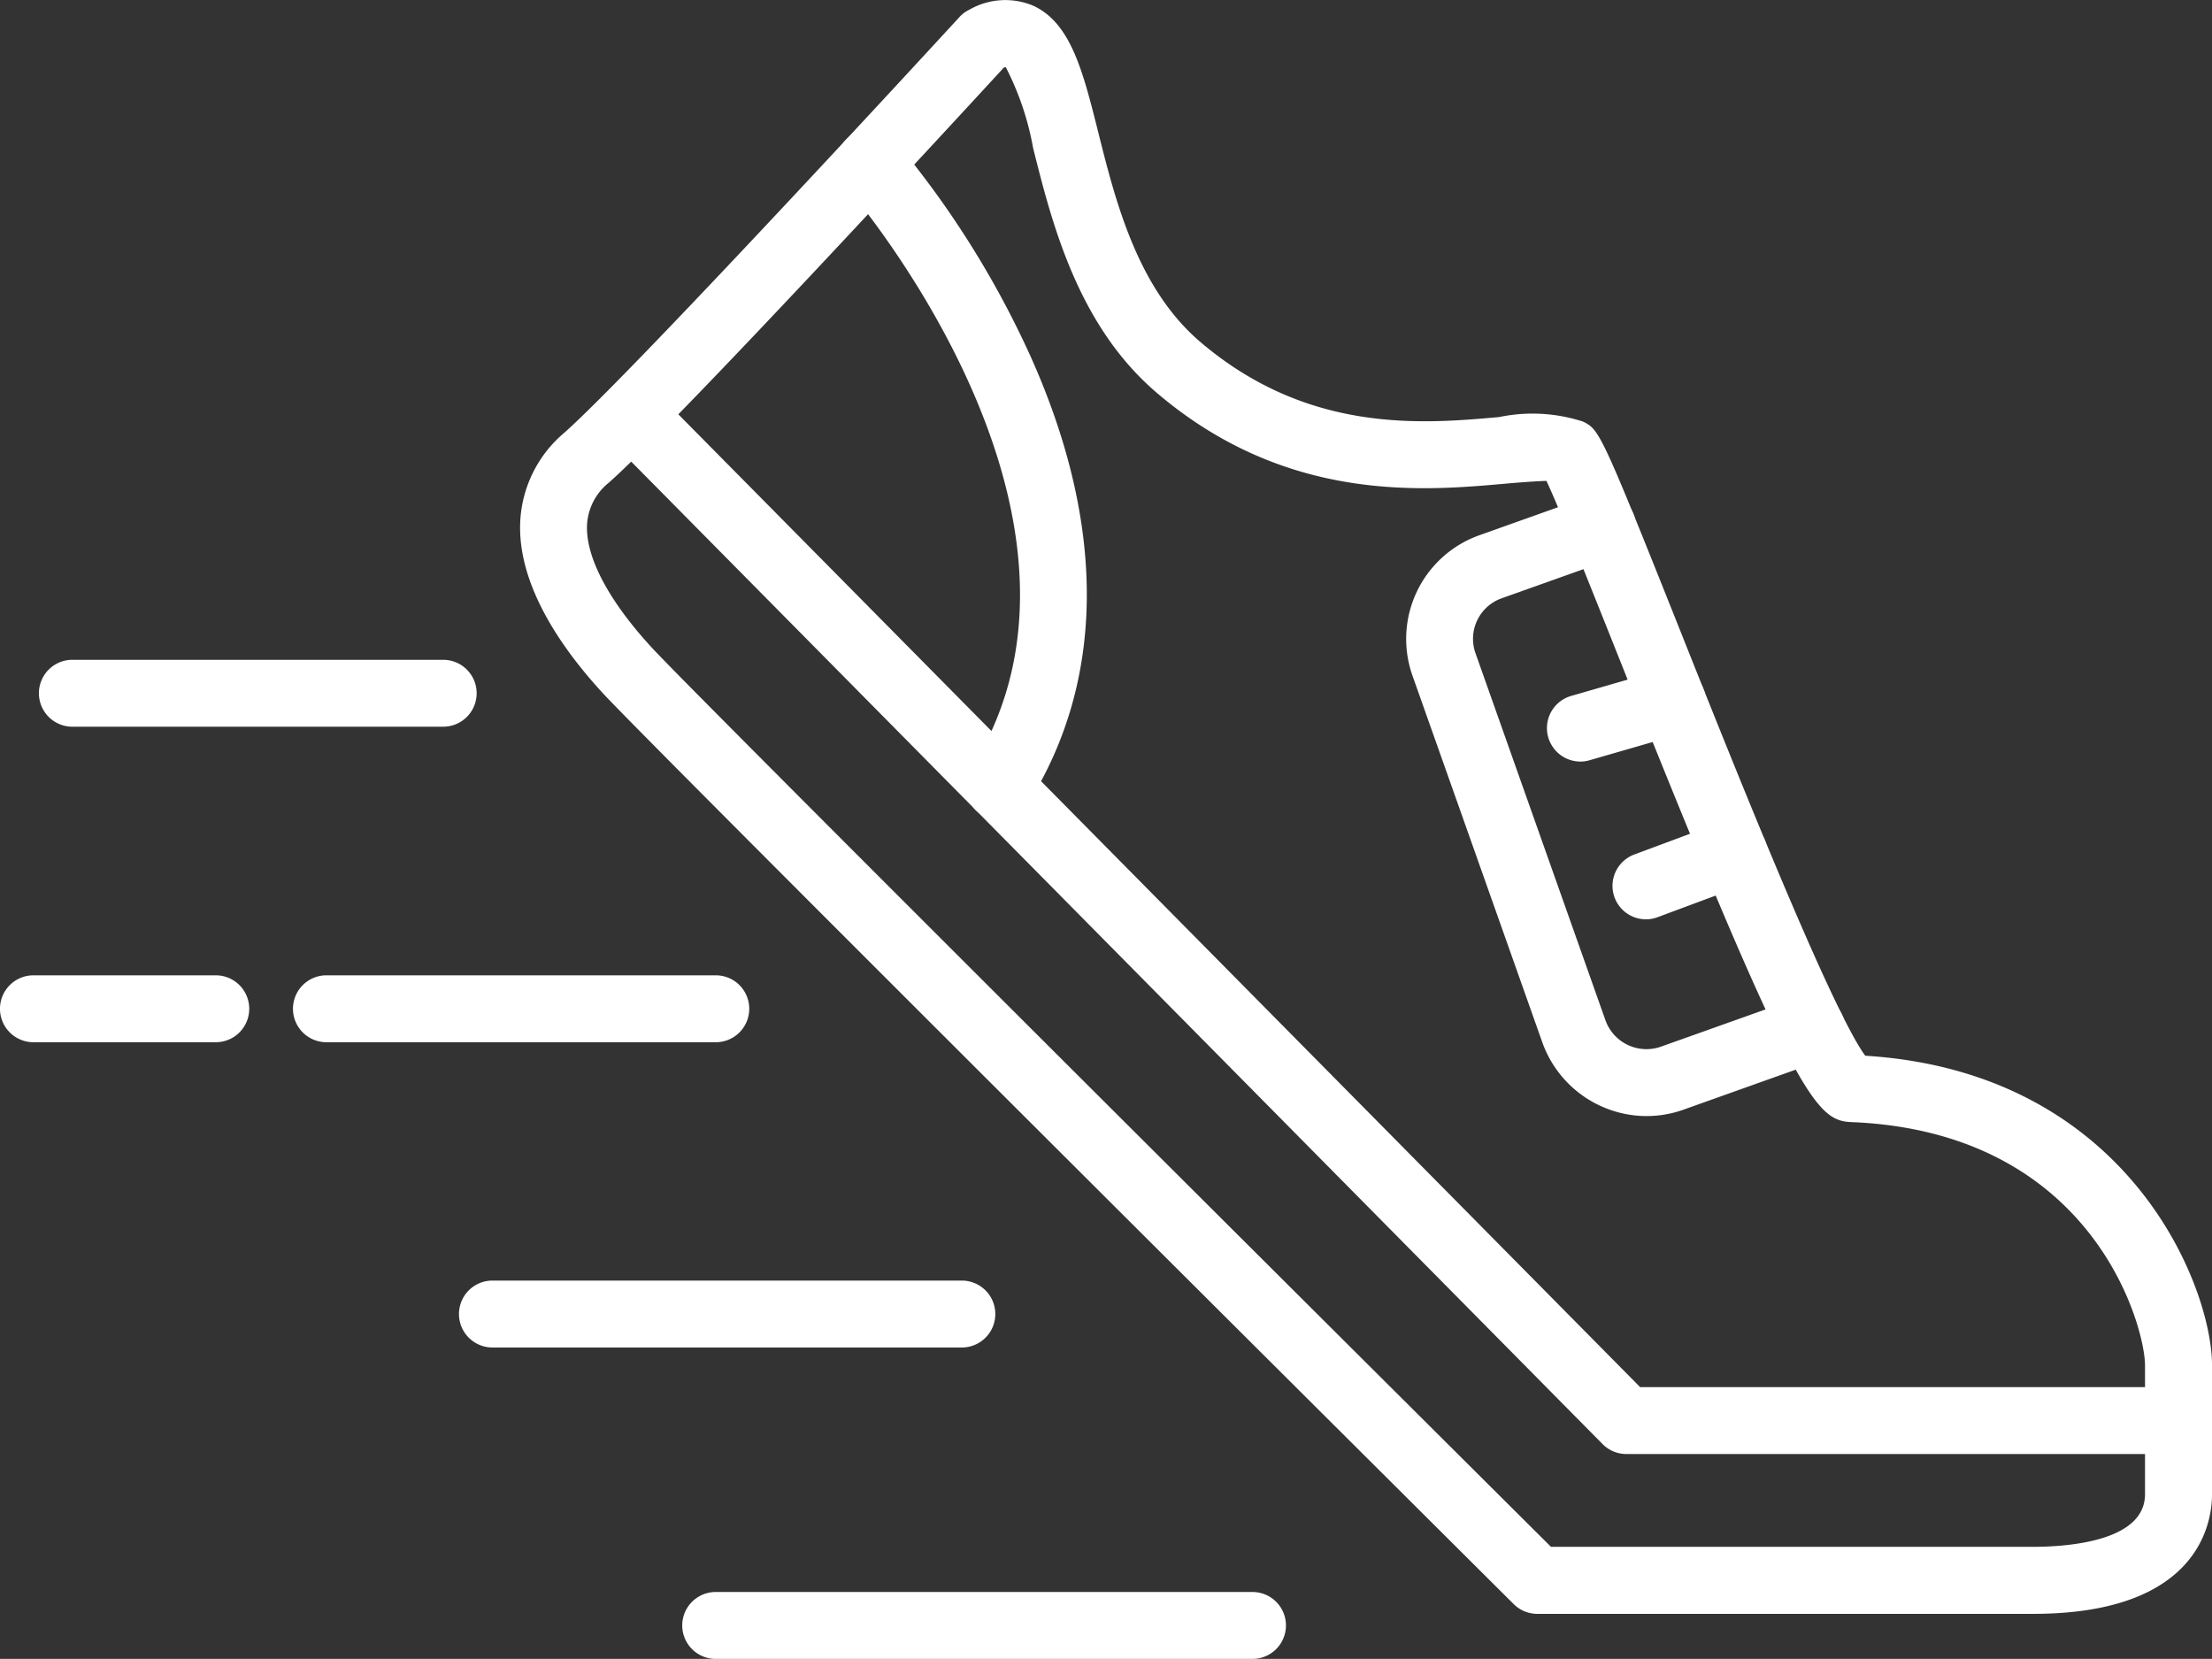 <svg xmlns="http://www.w3.org/2000/svg" width="83.085" height="62.31" viewBox="0 0 83.085 62.31">
  <rect x="0" y="0" width="83.085" height="62.31" fill="#333333" stroke="none"/>
  <g id="グループ_2158" data-name="グループ 2158" transform="translate(0 0)">
    <path id="パス_5812" data-name="パス 5812" d="M87.928,60.618H69.305a1.256,1.256,0,0,1-.886-.366C67.1,58.938,36.057,28.043,34.214,26.045c-1.485-1.608-3.23-4.036-3.11-6.462a4.655,4.655,0,0,1,1.659-3.332C35.454,13.859,47.481.773,47.6.642a1.237,1.237,0,0,1,.373-.278A2.707,2.707,0,0,1,50.382.219c1.4.652,1.856,2.451,2.427,4.729.657,2.621,1.475,5.882,3.844,7.9,4.059,3.457,8.364,3.071,11.215,2.818a6.143,6.143,0,0,1,3.154.169c.614.308.651.326,3.678,7.919,2,5.025,5.659,14.194,6.924,15.9,9.926.617,13.025,8.7,13.025,11.623V56.13c0,1.053-.484,4.488-6.72,4.488M69.824,58.1h18.1c1.265,0,4.208-.192,4.208-1.975V51.281c0-1.429-1.917-8.766-11.03-9.134-1.342-.054-2.142-.915-8.74-17.463-1.1-2.759-2.233-5.6-2.713-6.621-.374.01-1.015.057-1.561.106-3.069.273-8.205.733-13.068-3.408-2.981-2.54-3.946-6.389-4.652-9.2a10.742,10.742,0,0,0-1.028-3.04c-.018,0-.043.011-.075.021C47.679,4.269,37.064,15.79,34.432,18.129a2.175,2.175,0,0,0-.819,1.578c-.06,1.214.809,2.86,2.447,4.634,1.7,1.844,30.177,30.194,33.764,33.764" transform="translate(-11.563)" fill="#fff"/>
    <path id="パス_5813" data-name="パス 5813" d="M93.118,52.894a4.17,4.17,0,0,1-3.91-2.733L84.314,36.34a4.134,4.134,0,0,1,2.509-5.26l4.211-1.5a1.256,1.256,0,1,1,.841,2.367l-4.211,1.5a1.615,1.615,0,0,0-.981,2.055l4.889,13.809a1.635,1.635,0,0,0,2.069.979l5.246-1.868a1.256,1.256,0,0,1,.844,2.366l-5.25,1.871a4.1,4.1,0,0,1-1.363.234" transform="translate(-31.264 -10.973)" fill="#fff"/>
    <path id="パス_5814" data-name="パス 5814" d="M93.749,43.459a1.257,1.257,0,0,1-.346-2.464l3.462-1a1.256,1.256,0,1,1,.694,2.415l-3.463,1a1.231,1.231,0,0,1-.347.05" transform="translate(-34.392 -14.854)" fill="#fff"/>
    <path id="パス_5815" data-name="パス 5815" d="M97.67,52.753a1.257,1.257,0,0,1-.438-2.434l3.31-1.232a1.256,1.256,0,1,1,.877,2.354l-3.31,1.232a1.249,1.249,0,0,1-.438.08" transform="translate(-35.849 -18.222)" fill="#fff"/>
    <path id="パス_5816" data-name="パス 5816" d="M95.123,63.083H74.383a1.257,1.257,0,0,1-.893-.373l-37.374-37.8A1.256,1.256,0,0,1,37.9,23.147l37,37.424H95.123a1.256,1.256,0,0,1,0,2.513" transform="translate(-13.294 -8.468)" fill="#fff"/>
    <path id="パス_5817" data-name="パス 5817" d="M56.136,33.679a1.256,1.256,0,0,1-1.061-1.927c6.007-9.522-4.634-21.795-4.743-21.918a1.256,1.256,0,0,1,1.886-1.66,35.262,35.262,0,0,1,5.1,8.115c2.846,6.357,2.8,12.167-.12,16.8a1.254,1.254,0,0,1-1.063.586" transform="translate(-18.599 -2.881)" fill="#fff"/>
    <path id="パス_5818" data-name="パス 5818" d="M17.512,41.966H3.583a1.256,1.256,0,1,1,0-2.513H17.512a1.256,1.256,0,0,1,0,2.513" transform="translate(-0.865 -14.67)" fill="#fff"/>
    <path id="パス_5819" data-name="パス 5819" d="M8.105,60.832H1.256a1.256,1.256,0,1,1,0-2.513H8.105a1.256,1.256,0,1,1,0,2.513" transform="translate(0 -21.685)" fill="#fff"/>
    <path id="パス_5820" data-name="パス 5820" d="M33.4,60.832H18.775a1.256,1.256,0,1,1,0-2.513H33.4a1.256,1.256,0,0,1,0,2.513" transform="translate(-6.514 -21.685)" fill="#fff"/>
    <path id="パス_5821" data-name="パス 5821" d="M46.332,79.085H28.7a1.256,1.256,0,0,1,0-2.513H46.332a1.256,1.256,0,0,1,0,2.513" transform="translate(-10.204 -28.472)" fill="#fff"/>
    <path id="パス_5822" data-name="パス 5822" d="M62.214,97.706H42.051a1.256,1.256,0,1,1,0-2.513H62.214a1.256,1.256,0,0,1,0,2.513" transform="translate(-15.169 -35.396)" fill="#fff"/>
  </g>
</svg>
